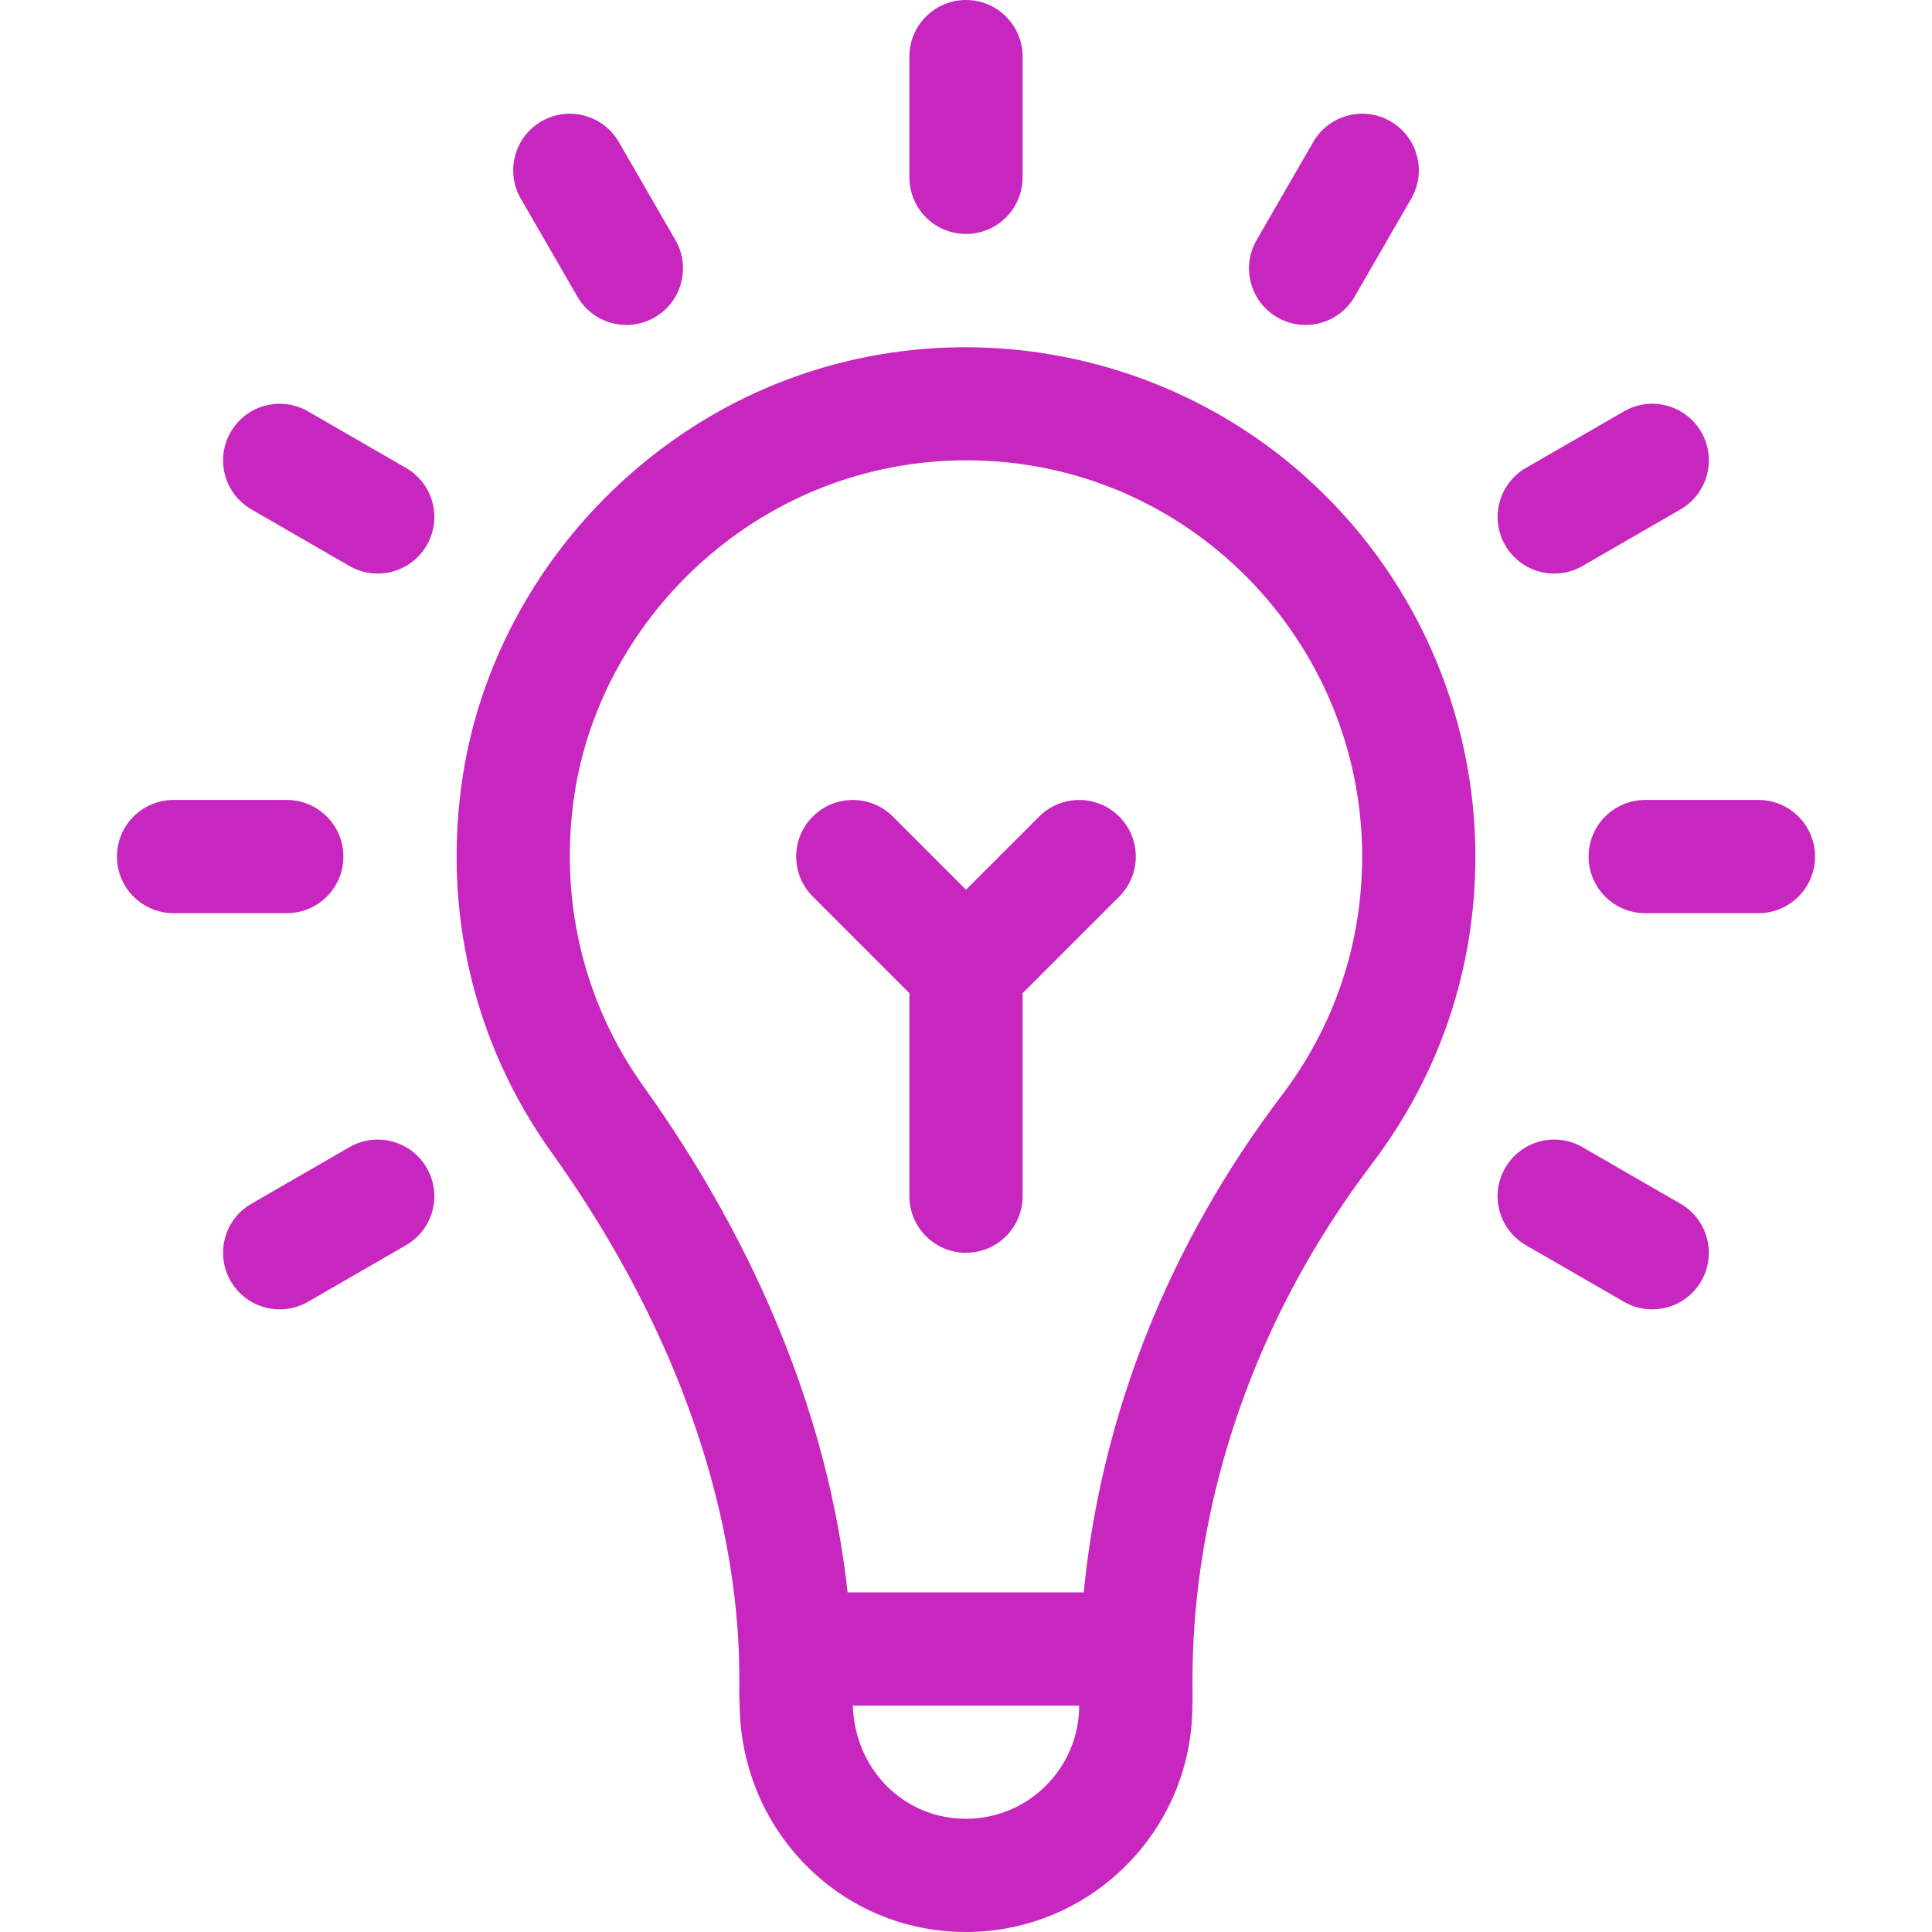 <?xml version="1.0" encoding="UTF-8"?> <svg xmlns="http://www.w3.org/2000/svg" width="50" height="50" viewBox="0 0 50 50" fill="none"> <path d="M33.751 12.308C28.795 7.906 21.009 7.727 15.856 12.69C13.78 14.689 12.402 17.317 11.976 20.087C11.443 23.551 12.256 27.005 14.265 29.812C19.76 37.489 19.063 43.587 19.14 44.039C19.14 45.644 19.746 47.144 20.848 48.263C21.95 49.383 23.424 50 24.999 50C28.23 50 30.858 47.371 30.858 44.141C30.925 43.724 30.262 37.03 35.514 30.108C37.26 27.808 38.183 25.062 38.183 22.168C38.183 18.404 36.567 14.81 33.751 12.308ZM24.999 47.07C23.389 47.07 22.122 45.791 22.072 44.141H27.929C27.929 45.756 26.614 47.07 24.999 47.07ZM33.18 28.337C30.249 32.2 28.498 36.609 28.047 41.211H21.936C21.452 36.784 19.648 32.299 16.648 28.107C15.086 25.925 14.456 23.236 14.871 20.533C15.584 15.901 19.728 11.913 25.013 11.913C30.741 11.913 35.253 16.59 35.253 22.168C35.253 24.417 34.536 26.55 33.18 28.337Z" fill="#C727BF"></path> <path d="M25 6.055C25.809 6.055 26.465 5.399 26.465 4.59V1.465C26.465 0.656 25.809 0 25 0C24.191 0 23.535 0.656 23.535 1.465V4.59C23.535 5.399 24.191 6.055 25 6.055Z" fill="#C727BF"></path> <path d="M40.955 14.648L43.492 13.183C44.193 12.778 44.433 11.882 44.029 11.182C43.624 10.481 42.728 10.241 42.028 10.646L39.49 12.11C38.79 12.515 38.55 13.411 38.954 14.111C39.361 14.815 40.258 15.05 40.955 14.648Z" fill="#C727BF"></path> <path d="M9.043 29.689L6.506 31.153C5.805 31.558 5.565 32.454 5.97 33.154C6.376 33.858 7.274 34.093 7.971 33.69L10.508 32.226C11.209 31.821 11.449 30.925 11.044 30.225C10.64 29.524 9.744 29.284 9.043 29.689Z" fill="#C727BF"></path> <path d="M33.057 8.214C33.754 8.616 34.652 8.381 35.058 7.677L36.523 5.14C36.927 4.44 36.687 3.544 35.986 3.139C35.286 2.735 34.39 2.975 33.986 3.675L32.521 6.213C32.116 6.913 32.356 7.809 33.057 8.214Z" fill="#C727BF"></path> <path d="M14.943 7.677C15.349 8.381 16.246 8.616 16.944 8.213C17.644 7.809 17.884 6.913 17.48 6.213L16.015 3.675C15.61 2.975 14.715 2.735 14.014 3.139C13.313 3.544 13.073 4.44 13.478 5.14L14.943 7.677Z" fill="#C727BF"></path> <path d="M43.492 31.153L40.955 29.689C40.255 29.284 39.359 29.524 38.954 30.225C38.55 30.925 38.79 31.821 39.49 32.226L42.028 33.69C42.725 34.093 43.622 33.858 44.029 33.154C44.433 32.454 44.193 31.558 43.492 31.153Z" fill="#C727BF"></path> <path d="M10.508 12.11L7.971 10.646C7.27 10.241 6.374 10.481 5.97 11.182C5.565 11.882 5.805 12.778 6.506 13.183L9.043 14.648C9.741 15.05 10.638 14.815 11.044 14.111C11.449 13.411 11.209 12.515 10.508 12.11Z" fill="#C727BF"></path> <path d="M45.508 20.703H42.578C41.769 20.703 41.113 21.359 41.113 22.168C41.113 22.977 41.769 23.633 42.578 23.633H45.508C46.317 23.633 46.973 22.977 46.973 22.168C46.973 21.359 46.317 20.703 45.508 20.703Z" fill="#C727BF"></path> <path d="M8.887 22.168C8.887 21.359 8.231 20.703 7.422 20.703H4.492C3.683 20.703 3.027 21.359 3.027 22.168C3.027 22.977 3.683 23.633 4.492 23.633H7.422C8.231 23.633 8.887 22.977 8.887 22.168Z" fill="#C727BF"></path> <path d="M26.894 21.132L25 23.026L23.106 21.132C22.534 20.56 21.607 20.56 21.035 21.132C20.462 21.704 20.462 22.632 21.035 23.204L23.535 25.704V30.957C23.535 31.766 24.191 32.422 25 32.422C25.809 32.422 26.465 31.766 26.465 30.957V25.704L28.965 23.204C29.538 22.632 29.538 21.704 28.965 21.132C28.393 20.56 27.466 20.56 26.894 21.132Z" fill="#C727BF"></path> </svg> 